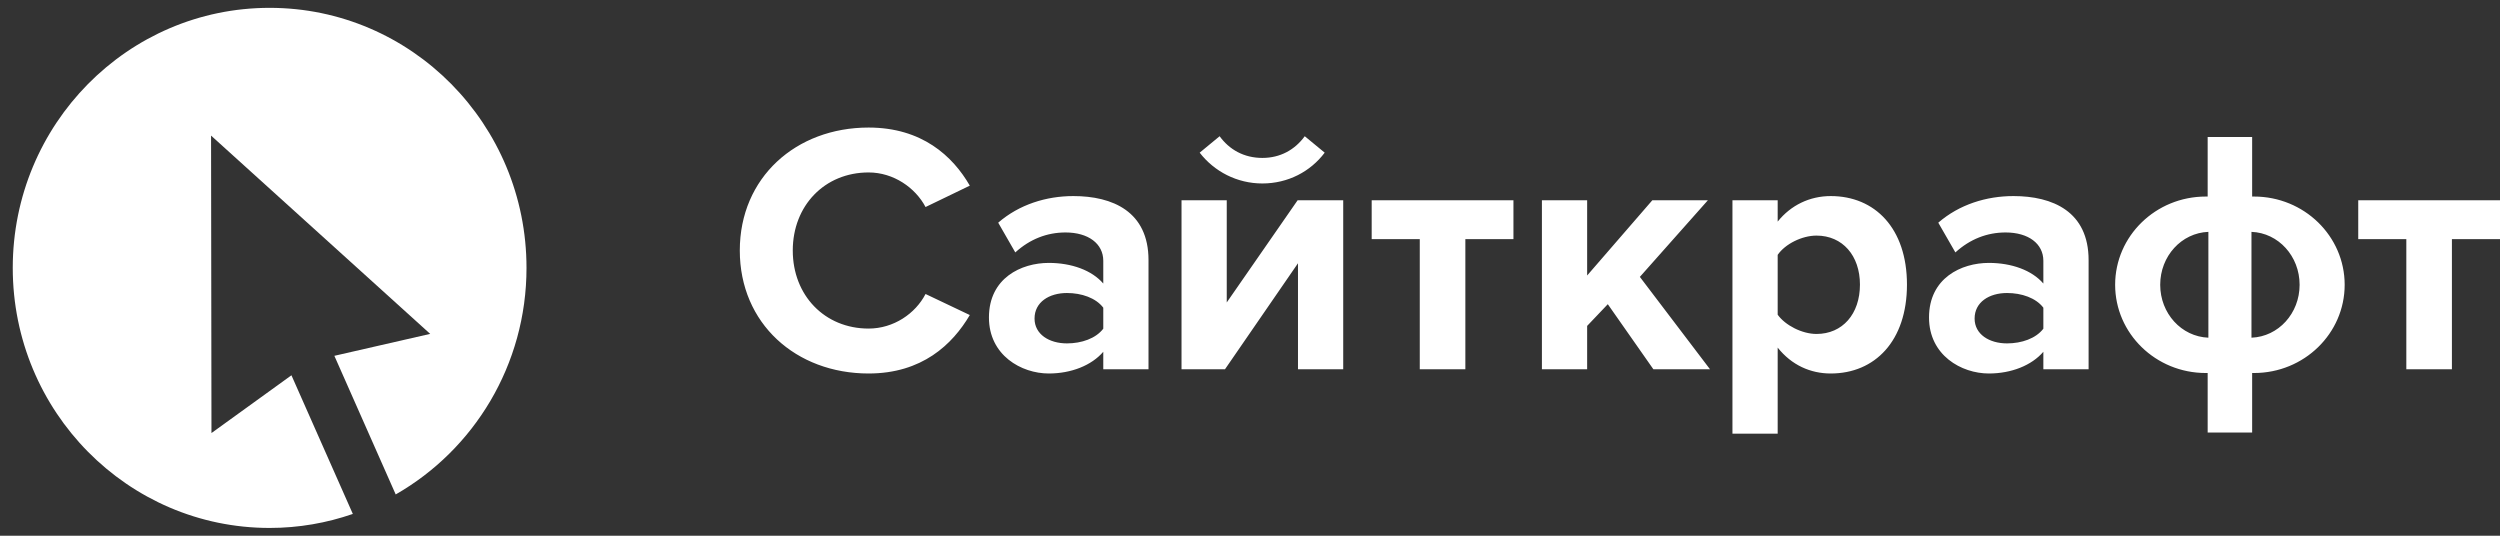 <?xml version="1.0" encoding="UTF-8"?> <svg xmlns="http://www.w3.org/2000/svg" width="196" height="42" viewBox="0 0 196 42" fill="none"><rect x="0" y="0" width="196" height="42" fill="#333333" stroke="none"/><path fill-rule="evenodd" clip-rule="evenodd" d="M21.139 0.615C10.016 0.615 1 9.744 1 21.003C1 32.263 10.016 41.391 21.139 41.391C23.423 41.391 25.616 41.001 27.662 40.292L22.849 29.422L16.579 33.951L16.547 10.631L33.727 26.176L26.214 27.896L31.023 38.764C37.143 35.267 41.278 28.625 41.278 21.003C41.278 9.744 32.262 0.615 21.139 0.615Z" fill="white"></path><path fill-rule="evenodd" clip-rule="evenodd" d="M68.097 10C62.409 10 58 13.912 58 19.639C58 25.369 62.409 29.282 68.097 29.282C72.279 29.282 74.668 27.019 76.033 24.699L72.563 23.049C71.767 24.587 70.06 25.76 68.097 25.76C64.656 25.76 62.153 23.162 62.153 19.639C62.153 16.119 64.656 13.52 68.097 13.52C70.06 13.52 71.767 14.722 72.563 16.231L76.033 14.555C74.696 12.235 72.279 10 68.097 10ZM86.497 27.58V28.952H90.043V20.392C90.043 16.579 87.223 15.372 84.151 15.372C82.029 15.372 79.907 16.03 78.259 17.458L79.599 19.79C80.744 18.747 82.085 18.225 83.537 18.225C85.324 18.225 86.497 19.103 86.497 20.447V22.23C85.603 21.189 84.012 20.612 82.225 20.612C80.075 20.612 77.533 21.791 77.533 24.891C77.533 27.855 80.075 29.282 82.225 29.282C83.984 29.282 85.576 28.651 86.497 27.58ZM86.497 24.123V25.769C85.911 26.538 84.793 26.922 83.649 26.922C82.252 26.922 81.108 26.209 81.108 24.974C81.108 23.685 82.252 22.972 83.649 22.972C84.793 22.972 85.911 23.354 86.497 24.123ZM92.631 15.7V28.952H96.038L101.762 20.639V28.952H105.308V15.7H101.734L96.177 23.712V15.7H92.631ZM94.055 11.969C95.2 13.45 96.987 14.384 98.969 14.384C100.98 14.384 102.74 13.45 103.856 11.969L102.293 10.68C101.511 11.75 100.366 12.381 98.969 12.381C97.517 12.381 96.373 11.722 95.619 10.68L94.055 11.969ZM111.31 18.747V28.952H114.884V18.747H118.654V15.7H107.54V18.747H111.31ZM129.626 28.952L126.052 23.849L124.432 25.551V28.952H120.886V15.7H124.432V21.599L129.543 15.7H133.899L128.565 21.708L134.066 28.952H129.626ZM139.37 34V27.252C140.459 28.622 141.939 29.282 143.53 29.282C146.993 29.282 149.506 26.731 149.506 22.313C149.506 17.896 146.993 15.372 143.53 15.372C141.883 15.372 140.403 16.085 139.37 17.374V15.7H135.824V34H139.37ZM142.414 18.471C144.452 18.471 145.82 20.037 145.82 22.313C145.82 24.618 144.452 26.182 142.414 26.182C141.269 26.182 139.956 25.494 139.37 24.673V19.981C139.956 19.131 141.269 18.471 142.414 18.471ZM160.199 27.58V28.952H163.746V20.392C163.746 16.579 160.925 15.372 157.853 15.372C155.731 15.372 153.609 16.03 151.961 17.458L153.302 19.79C154.447 18.747 155.787 18.225 157.239 18.225C159.027 18.225 160.199 19.103 160.199 20.447V22.23C159.305 21.189 157.714 20.612 155.927 20.612C153.777 20.612 151.235 21.791 151.235 24.891C151.235 27.855 153.777 29.282 155.927 29.282C157.686 29.282 159.278 28.651 160.199 27.58ZM160.199 24.123V25.769C159.613 26.538 158.496 26.922 157.351 26.922C155.954 26.922 154.809 26.209 154.809 24.974C154.809 23.685 155.954 22.972 157.351 22.972C158.496 22.972 159.613 23.354 160.199 24.123ZM188.656 18.747V28.952H192.23V18.747H196V15.7H184.886V18.747H188.656ZM176.716 15.409H176.568V10.743H173.081V15.409H172.933C169.009 15.409 165.827 18.506 165.827 22.327C165.827 26.147 169.009 29.244 172.933 29.244H173.081V33.91H176.568V29.244H176.716C180.64 29.244 183.822 26.147 183.822 22.327C183.822 18.506 180.64 15.409 176.716 15.409ZM169.36 22.327C169.36 20.084 171.022 18.259 173.137 18.178V26.475C171.022 26.393 169.36 24.57 169.36 22.327ZM176.515 26.475V18.178C178.63 18.259 180.289 20.084 180.289 22.327C180.289 24.57 178.63 26.393 176.515 26.475Z" fill="white"></path></svg> 